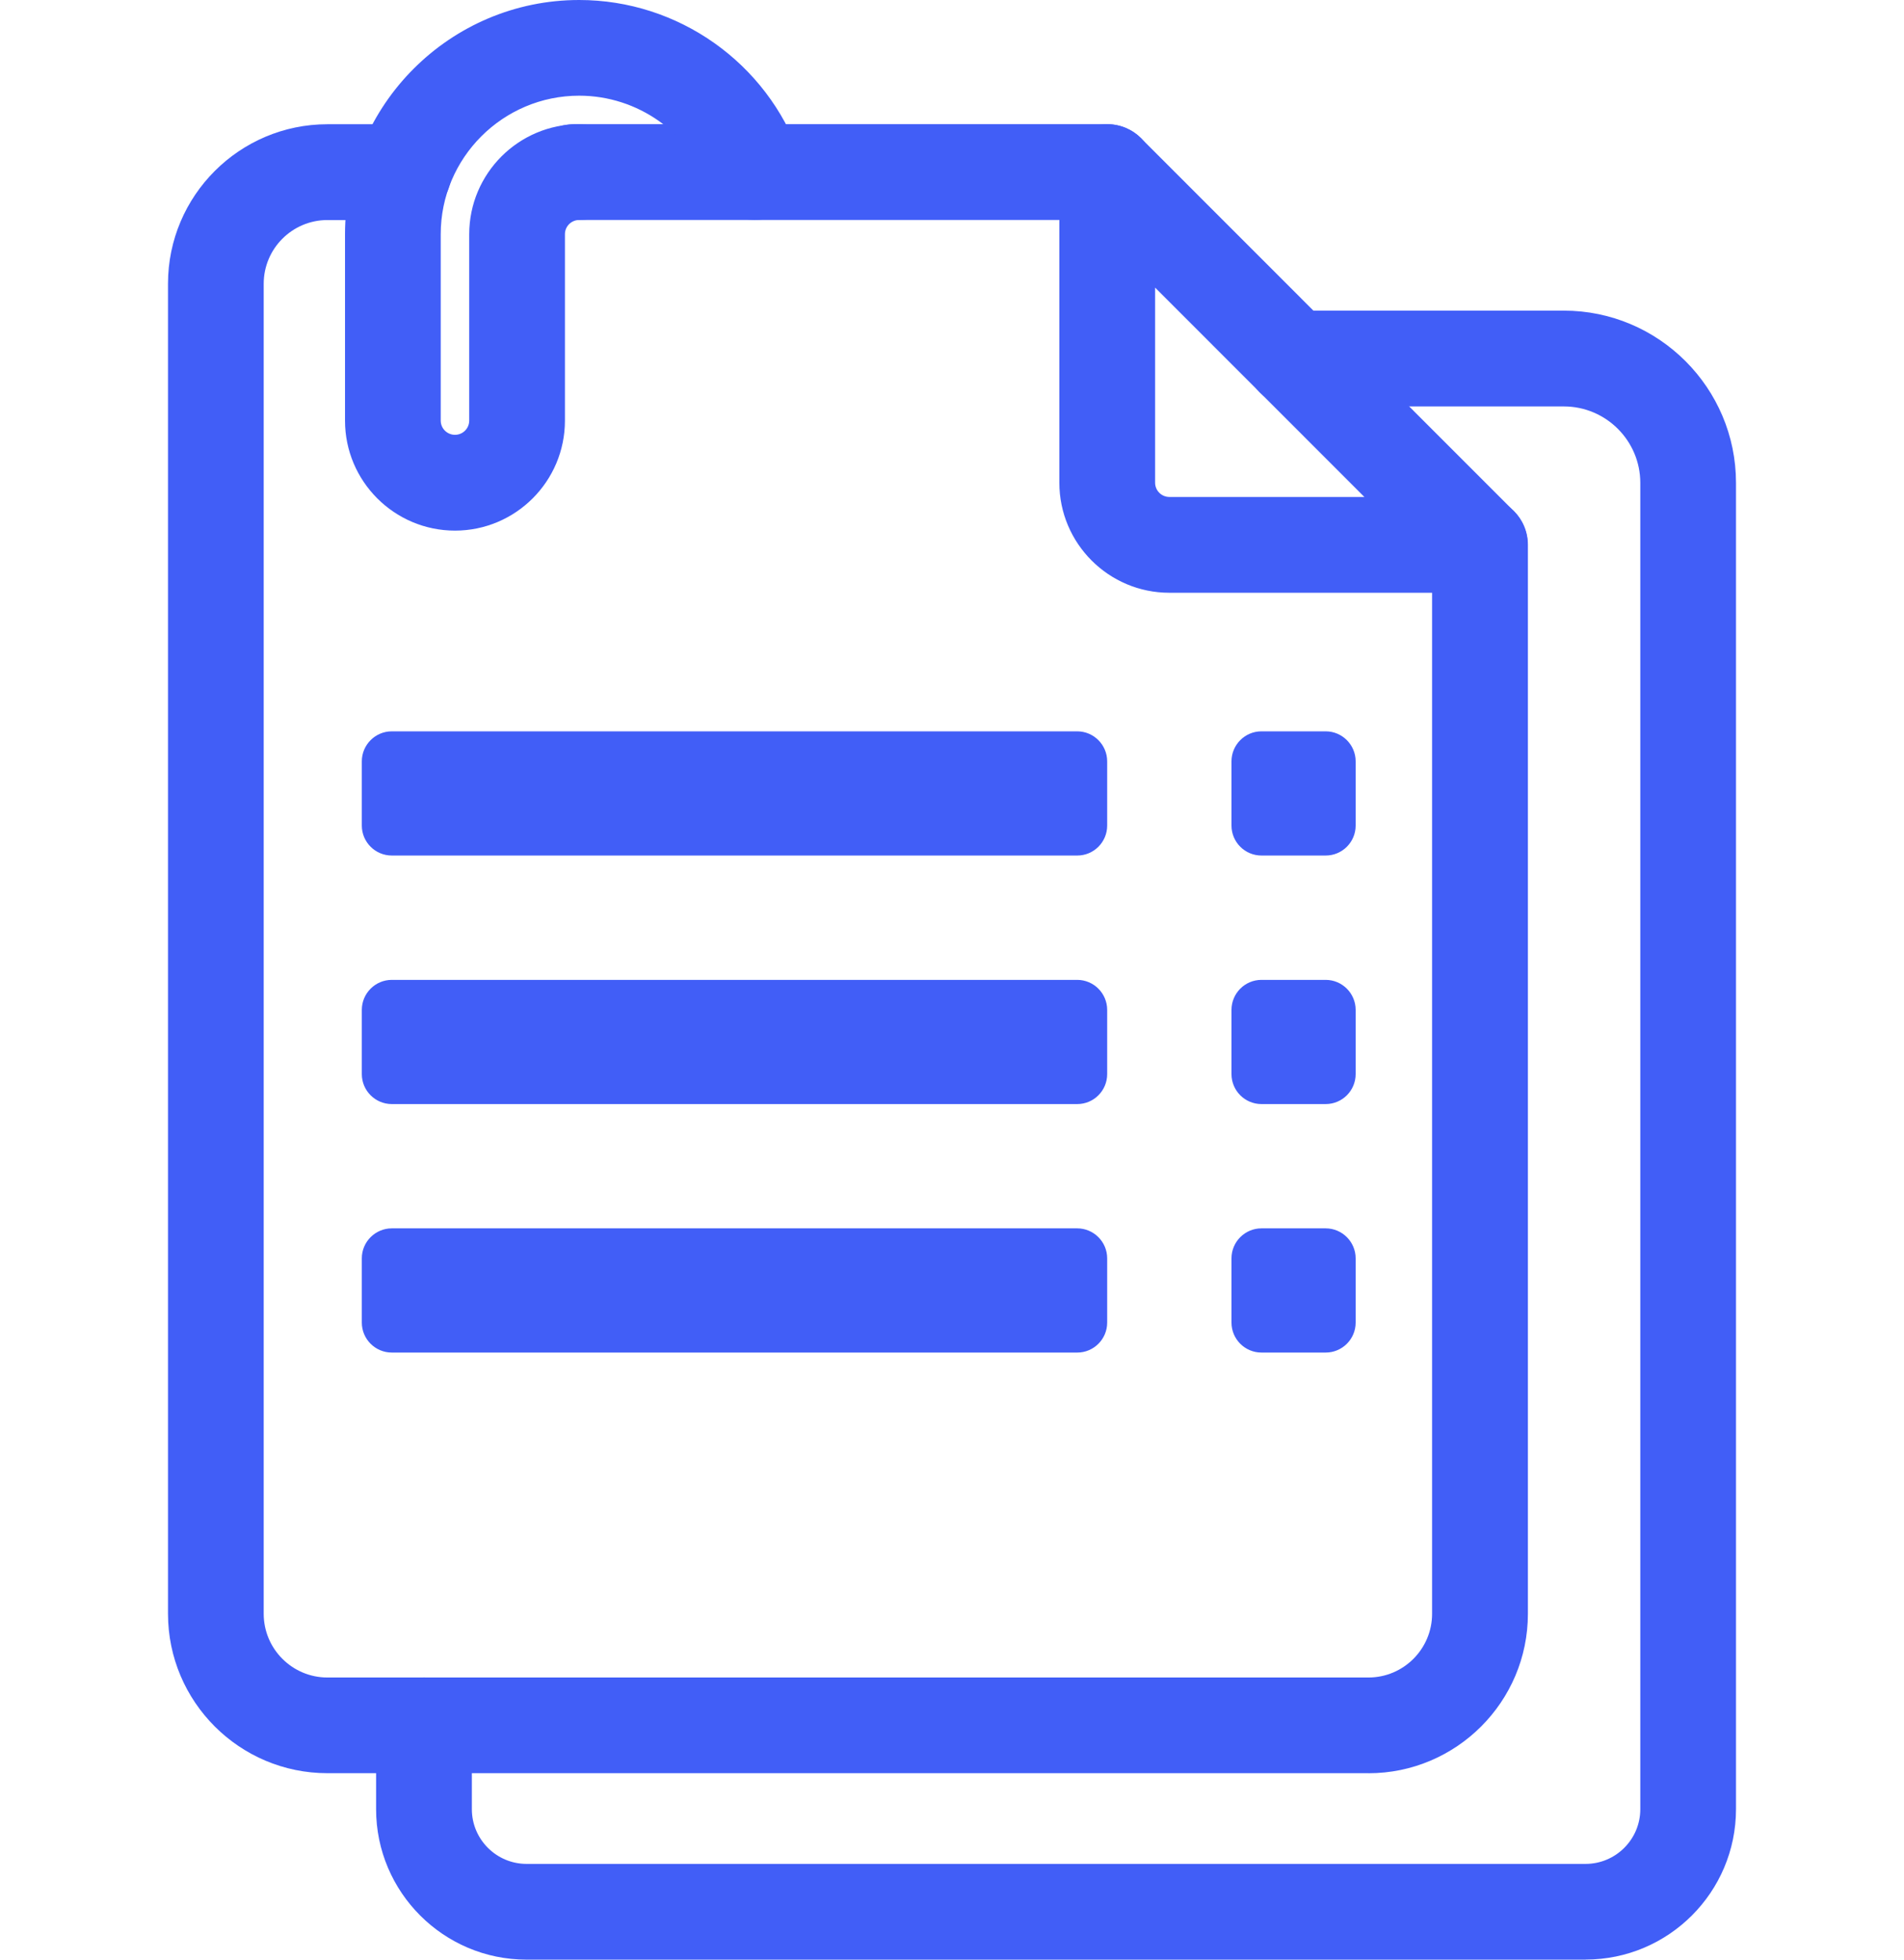 <svg width="34" height="35" viewBox="0 0 34 35" fill="none" xmlns="http://www.w3.org/2000/svg">
<path d="M19.772 3.929H10.249C9.777 3.929 9.394 3.547 9.394 3.074C9.394 2.6 9.776 2.218 10.249 2.218H19.772C20.245 2.218 20.627 2.6 20.627 3.074C20.627 3.547 20.246 3.929 19.772 3.929Z" fill="#415EF7"/>
<path d="M24.435 31.67H5.847C4.277 31.67 3 30.393 3 28.822V5.067C3 3.497 4.277 2.219 5.847 2.219H7.206C7.678 2.219 8.061 2.601 8.061 3.074C8.061 3.548 7.679 3.93 7.206 3.93H5.847C5.219 3.93 4.709 4.441 4.709 5.068V28.823C4.709 29.451 5.22 29.961 5.847 29.961H24.436C25.064 29.961 25.573 29.45 25.573 28.823V9.732C25.573 9.26 25.955 8.877 26.428 8.877C26.902 8.877 27.284 9.259 27.284 9.732V28.823C27.284 30.393 26.006 31.671 24.436 31.671L24.435 31.67Z" fill="#415EF7"/>
<path d="M28.312 35H9.402C7.921 35 6.716 33.794 6.716 32.313V30.816C6.716 30.343 7.098 29.96 7.571 29.96C8.044 29.96 8.426 30.342 8.426 30.816V32.313C8.426 32.851 8.864 33.29 9.403 33.29H28.314C28.852 33.29 29.291 32.852 29.291 32.313V8.625C29.291 7.872 28.679 7.259 27.925 7.259H23.101C22.629 7.259 22.246 6.877 22.246 6.403C22.246 5.93 22.628 5.548 23.101 5.548H27.925C29.62 5.548 31 6.928 31 8.624V32.312C31 33.794 29.795 34.999 28.314 34.999L28.312 35Z" fill="#415EF7"/>
<path d="M26.428 10.587H20.881C19.798 10.587 18.917 9.705 18.917 8.622V3.073C18.917 2.727 19.126 2.416 19.445 2.283C19.764 2.151 20.131 2.225 20.376 2.469L27.031 9.127C27.275 9.371 27.348 9.739 27.216 10.058C27.083 10.377 26.772 10.586 26.426 10.586L26.428 10.587ZM20.627 5.137V8.621C20.627 8.762 20.741 8.876 20.882 8.876H24.364L20.627 5.137Z" fill="#415EF7"/>
<path d="M19.237 15.28H6.996C6.701 15.28 6.461 15.04 6.461 14.745V13.598C6.461 13.302 6.702 13.062 6.996 13.062H19.236C19.531 13.062 19.771 13.303 19.771 13.598V14.745C19.771 15.041 19.531 15.28 19.237 15.28Z" fill="#415EF7"/>
<path d="M23.673 15.28H22.526C22.23 15.28 21.991 15.04 21.991 14.745V13.598C21.991 13.302 22.231 13.062 22.526 13.062H23.673C23.968 13.062 24.208 13.303 24.208 13.598V14.745C24.208 15.041 23.968 15.28 23.673 15.28Z" fill="#415EF7"/>
<path d="M19.237 19.719H6.996C6.701 19.719 6.461 19.479 6.461 19.184V18.037C6.461 17.741 6.702 17.501 6.996 17.501H19.236C19.531 17.501 19.771 17.742 19.771 18.037V19.184C19.771 19.48 19.531 19.719 19.237 19.719Z" fill="#415EF7"/>
<path d="M23.673 19.719H22.526C22.23 19.719 21.991 19.479 21.991 19.184V18.037C21.991 17.741 22.231 17.501 22.526 17.501H23.673C23.968 17.501 24.208 17.742 24.208 18.037V19.184C24.208 19.48 23.968 19.719 23.673 19.719Z" fill="#415EF7"/>
<path d="M19.237 24.157H6.996C6.701 24.157 6.461 23.917 6.461 23.622V22.474C6.461 22.179 6.702 21.939 6.996 21.939H19.236C19.531 21.939 19.771 22.18 19.771 22.474V23.622C19.771 23.918 19.531 24.157 19.237 24.157Z" fill="#415EF7"/>
<path d="M23.673 24.157H22.526C22.23 24.157 21.991 23.917 21.991 23.622V22.474C21.991 22.179 22.231 21.939 22.526 21.939H23.673C23.968 21.939 24.208 22.18 24.208 22.474V23.622C24.208 23.918 23.968 24.157 23.673 24.157Z" fill="#415EF7"/>
<path d="M8.125 9.477C7.042 9.477 6.161 8.596 6.161 7.513V4.183C6.161 1.876 8.038 0 10.343 0C12.111 0 13.695 1.121 14.286 2.788C14.444 3.233 14.212 3.721 13.766 3.879C13.321 4.037 12.833 3.805 12.675 3.359C12.325 2.372 11.388 1.709 10.343 1.709C8.98 1.709 7.87 2.819 7.87 4.183V7.512C7.87 7.652 7.984 7.766 8.125 7.766C8.265 7.766 8.379 7.652 8.379 7.512V4.183C8.379 3.099 9.26 2.218 10.343 2.218C10.815 2.218 11.198 2.6 11.198 3.074C11.198 3.547 10.816 3.929 10.343 3.929C10.202 3.929 10.088 4.043 10.088 4.183V7.513C10.088 8.596 9.207 9.477 8.125 9.477Z" fill="#415EF7"/>
</svg>
